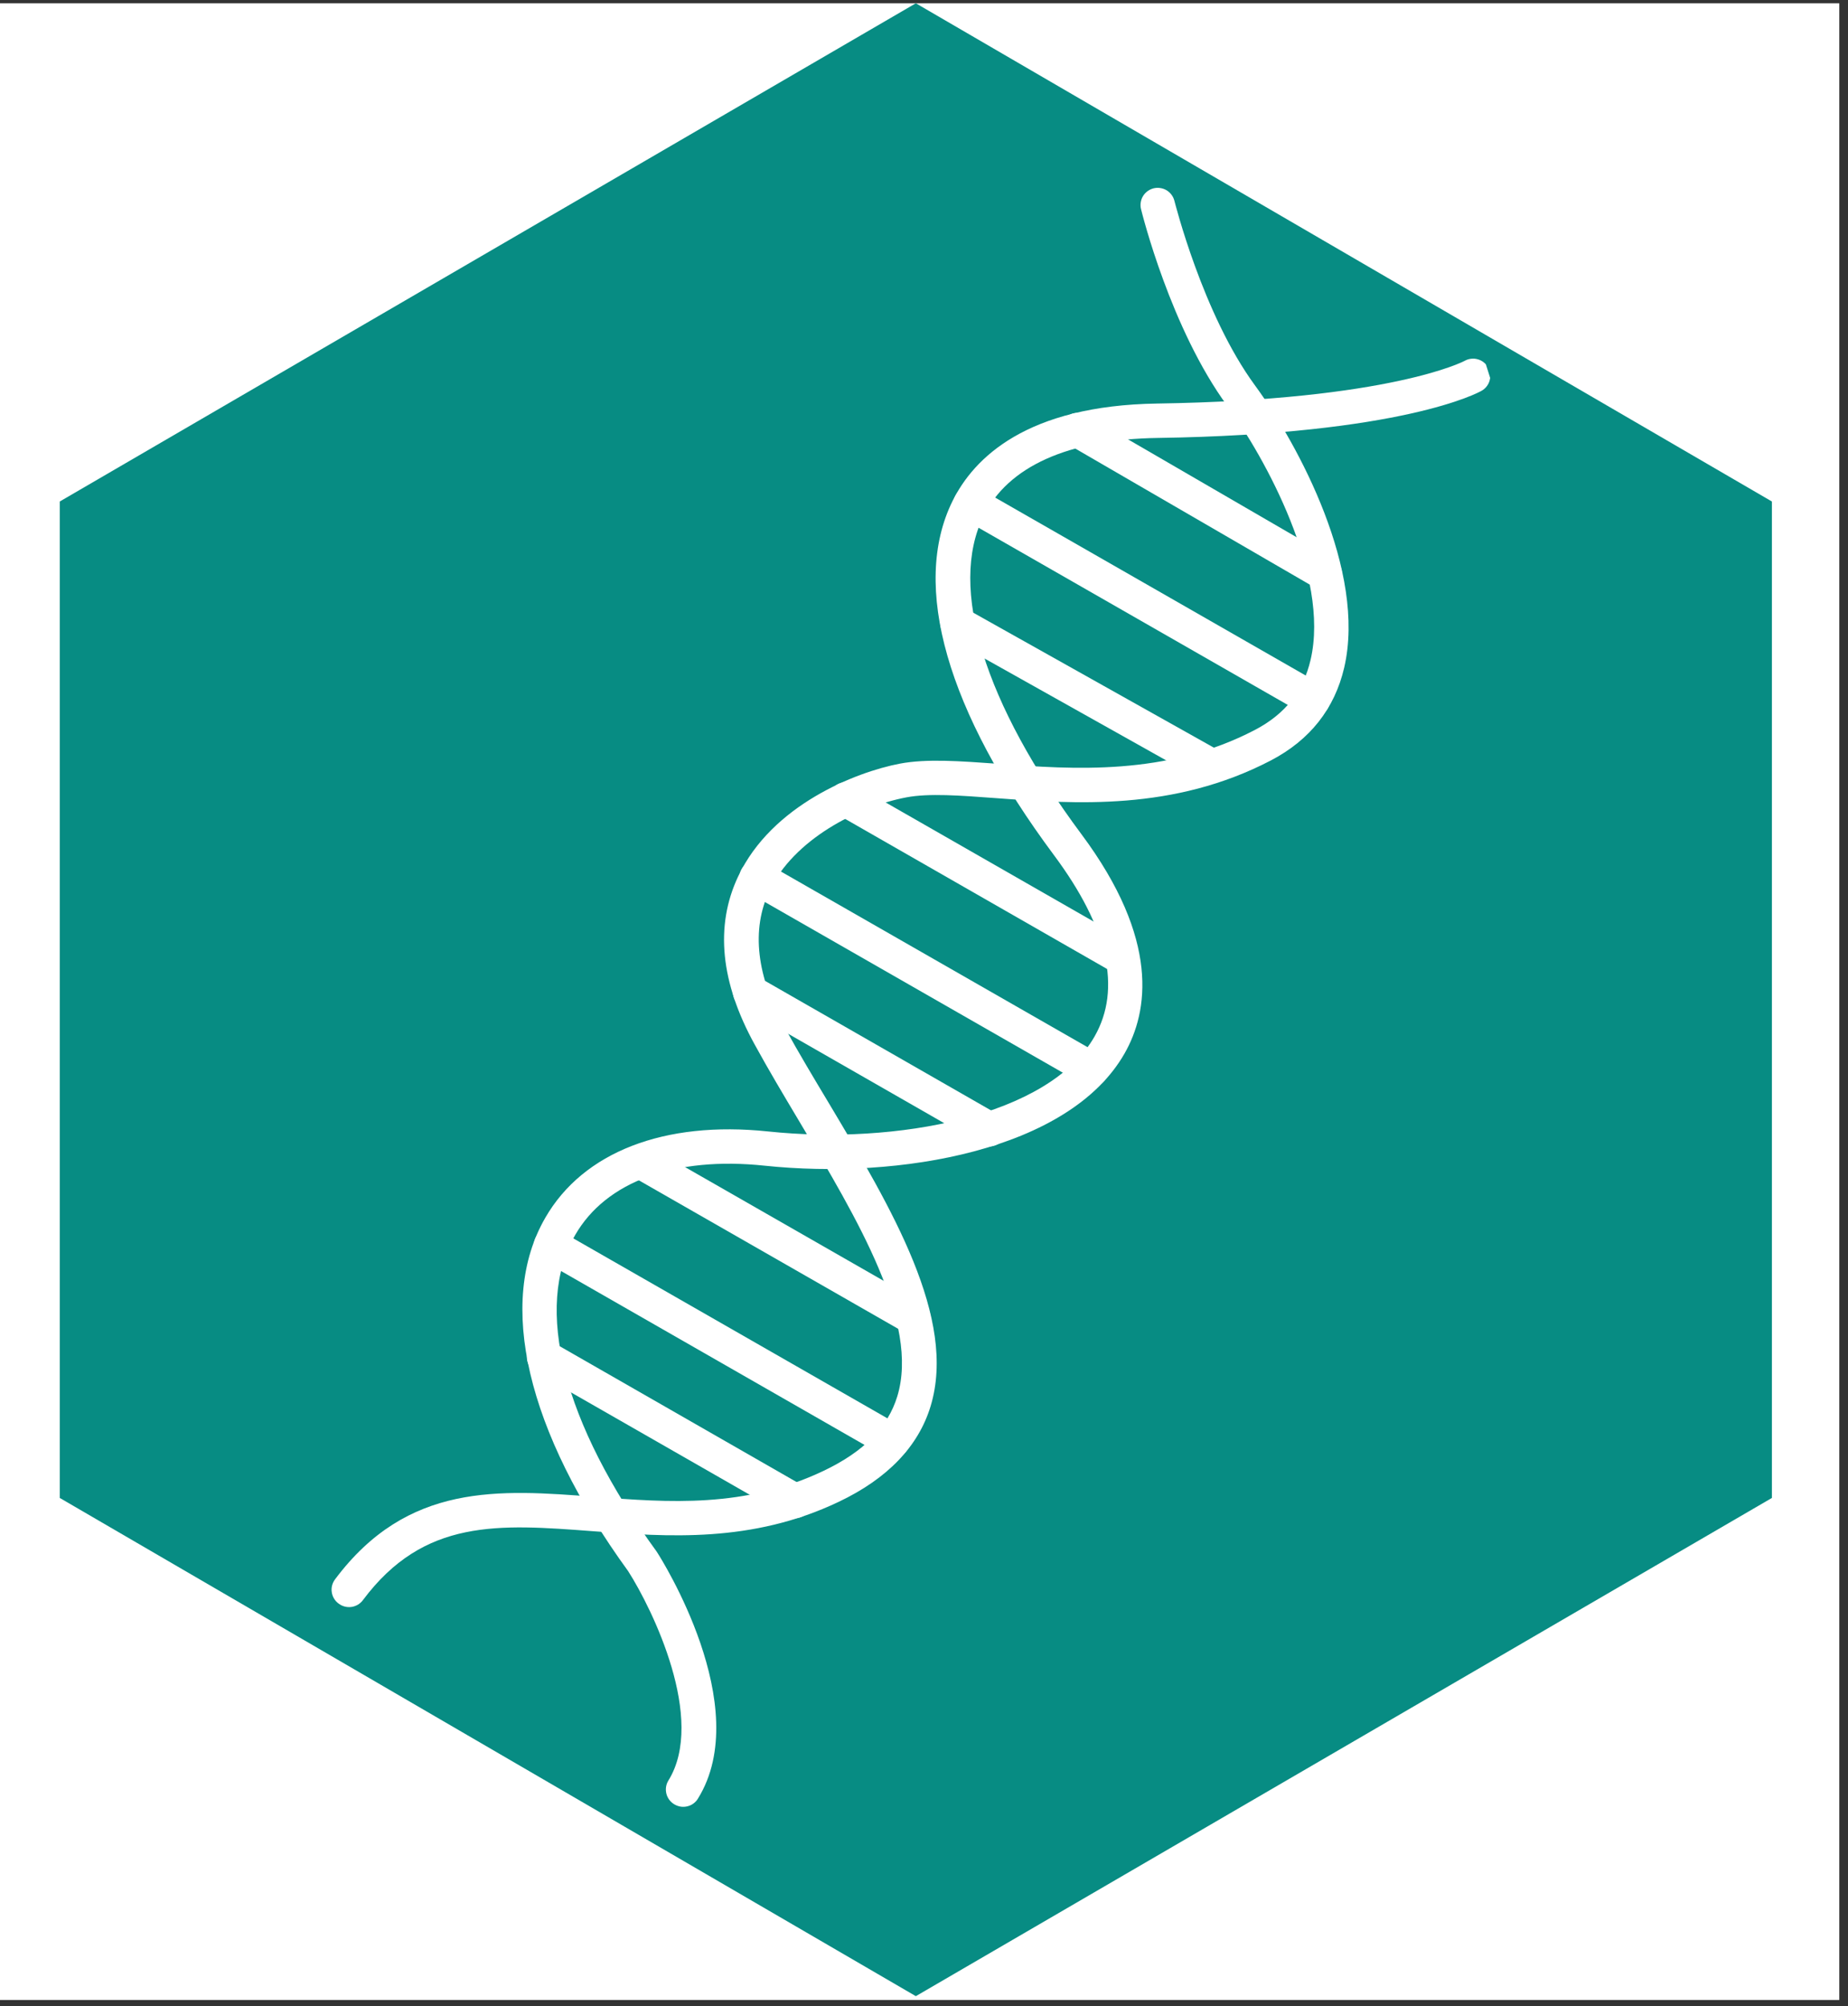 <svg xmlns="http://www.w3.org/2000/svg" xmlns:xlink="http://www.w3.org/1999/xlink" width="211" zoomAndPan="magnify" viewBox="0 0 158.25 171.75" height="229" preserveAspectRatio="xMidYMid meet" version="1.0"><rect x="0" y="0" width="158.25" height="171.75" fill="#333333" stroke="none"/><defs><clipPath id="9ed8ebcb1e"><path d="M 0 0.281 L 157.504 0.281 L 157.504 171.219 L 0 171.219 Z M 0 0.281 " clip-rule="nonzero"/></clipPath><clipPath id="038ff2b019"><path d="M 5.117 0.281 L 151.734 0.281 L 151.734 170.953 L 5.117 170.953 Z M 5.117 0.281 " clip-rule="nonzero"/></clipPath><clipPath id="bdf668df09"><path d="M 78.426 0.281 L 151.734 42.934 L 151.734 128.238 L 78.426 170.891 L 5.117 128.238 L 5.117 42.934 Z M 78.426 0.281 " clip-rule="nonzero"/></clipPath><clipPath id="825ac3cfc4"><path d="M 28 16 L 116 16 L 116 138 L 28 138 Z M 28 16 " clip-rule="nonzero"/></clipPath><clipPath id="9e11be1f08"><path d="M 0 47.238 L 120.277 9.184 L 156.531 123.766 L 36.254 161.82 Z M 0 47.238 " clip-rule="nonzero"/></clipPath><clipPath id="c8083e581f"><path d="M 0 47.238 L 120.277 9.184 L 156.531 123.766 L 36.254 161.82 Z M 0 47.238 " clip-rule="nonzero"/></clipPath><clipPath id="19127a9656"><path d="M 44 30 L 128 30 L 128 155 L 44 155 Z M 44 30 " clip-rule="nonzero"/></clipPath><clipPath id="64605984ec"><path d="M 0 47.238 L 120.277 9.184 L 156.531 123.766 L 36.254 161.82 Z M 0 47.238 " clip-rule="nonzero"/></clipPath><clipPath id="957bcf6621"><path d="M 0 47.238 L 120.277 9.184 L 156.531 123.766 L 36.254 161.82 Z M 0 47.238 " clip-rule="nonzero"/></clipPath><clipPath id="53404540ab"><path d="M 90 35 L 115 35 L 115 51 L 90 51 Z M 90 35 " clip-rule="nonzero"/></clipPath><clipPath id="87a51356ad"><path d="M 0 47.238 L 120.277 9.184 L 156.531 123.766 L 36.254 161.82 Z M 0 47.238 " clip-rule="nonzero"/></clipPath><clipPath id="e735a726a8"><path d="M 0 47.238 L 120.277 9.184 L 156.531 123.766 L 36.254 161.82 Z M 0 47.238 " clip-rule="nonzero"/></clipPath><clipPath id="0b2acd0a70"><path d="M 81 41 L 114 41 L 114 62 L 81 62 Z M 81 41 " clip-rule="nonzero"/></clipPath><clipPath id="796e5c79b3"><path d="M 0 47.238 L 120.277 9.184 L 156.531 123.766 L 36.254 161.82 Z M 0 47.238 " clip-rule="nonzero"/></clipPath><clipPath id="4c76f8f508"><path d="M 0 47.238 L 120.277 9.184 L 156.531 123.766 L 36.254 161.82 Z M 0 47.238 " clip-rule="nonzero"/></clipPath><clipPath id="a06abde41f"><path d="M 80 51 L 106 51 L 106 68 L 80 68 Z M 80 51 " clip-rule="nonzero"/></clipPath><clipPath id="3696f46037"><path d="M 0 47.238 L 120.277 9.184 L 156.531 123.766 L 36.254 161.82 Z M 0 47.238 " clip-rule="nonzero"/></clipPath><clipPath id="62992a3dd3"><path d="M 0 47.238 L 120.277 9.184 L 156.531 123.766 L 36.254 161.82 Z M 0 47.238 " clip-rule="nonzero"/></clipPath><clipPath id="3aa5786d7e"><path d="M 70 66 L 98 66 L 98 84 L 70 84 Z M 70 66 " clip-rule="nonzero"/></clipPath><clipPath id="15fce9f70e"><path d="M 0 47.238 L 120.277 9.184 L 156.531 123.766 L 36.254 161.82 Z M 0 47.238 " clip-rule="nonzero"/></clipPath><clipPath id="04c6e5847f"><path d="M 0 47.238 L 120.277 9.184 L 156.531 123.766 L 36.254 161.82 Z M 0 47.238 " clip-rule="nonzero"/></clipPath><clipPath id="3e7eb86fba"><path d="M 63 73 L 95 73 L 95 94 L 63 94 Z M 63 73 " clip-rule="nonzero"/></clipPath><clipPath id="0db9e70ecc"><path d="M 0 47.238 L 120.277 9.184 L 156.531 123.766 L 36.254 161.82 Z M 0 47.238 " clip-rule="nonzero"/></clipPath><clipPath id="fa001ed50f"><path d="M 0 47.238 L 120.277 9.184 L 156.531 123.766 L 36.254 161.82 Z M 0 47.238 " clip-rule="nonzero"/></clipPath><clipPath id="040472ad26"><path d="M 62 83 L 87 83 L 87 99 L 62 99 Z M 62 83 " clip-rule="nonzero"/></clipPath><clipPath id="139d604c50"><path d="M 0 47.238 L 120.277 9.184 L 156.531 123.766 L 36.254 161.82 Z M 0 47.238 " clip-rule="nonzero"/></clipPath><clipPath id="96a976656f"><path d="M 0 47.238 L 120.277 9.184 L 156.531 123.766 L 36.254 161.82 Z M 0 47.238 " clip-rule="nonzero"/></clipPath><clipPath id="1c5689d774"><path d="M 53 98 L 80 98 L 80 115 L 53 115 Z M 53 98 " clip-rule="nonzero"/></clipPath><clipPath id="dae7d7576a"><path d="M 0 47.238 L 120.277 9.184 L 156.531 123.766 L 36.254 161.82 Z M 0 47.238 " clip-rule="nonzero"/></clipPath><clipPath id="4457acc2dc"><path d="M 0 47.238 L 120.277 9.184 L 156.531 123.766 L 36.254 161.82 Z M 0 47.238 " clip-rule="nonzero"/></clipPath><clipPath id="8a31778626"><path d="M 45 105 L 78 105 L 78 125 L 45 125 Z M 45 105 " clip-rule="nonzero"/></clipPath><clipPath id="99af560ab5"><path d="M 0 47.238 L 120.277 9.184 L 156.531 123.766 L 36.254 161.82 Z M 0 47.238 " clip-rule="nonzero"/></clipPath><clipPath id="a266e2eb65"><path d="M 0 47.238 L 120.277 9.184 L 156.531 123.766 L 36.254 161.82 Z M 0 47.238 " clip-rule="nonzero"/></clipPath><clipPath id="477ca3f033"><path d="M 45 114 L 70 114 L 70 130 L 45 130 Z M 45 114 " clip-rule="nonzero"/></clipPath><clipPath id="1416d8b960"><path d="M 0 47.238 L 120.277 9.184 L 156.531 123.766 L 36.254 161.82 Z M 0 47.238 " clip-rule="nonzero"/></clipPath><clipPath id="b22e5604ff"><path d="M 0 47.238 L 120.277 9.184 L 156.531 123.766 L 36.254 161.82 Z M 0 47.238 " clip-rule="nonzero"/></clipPath></defs><g clip-path="url(#9ed8ebcb1e)"><path fill="#ffffff" d="M 0 0.281 L 157.504 0.281 L 157.504 171.219 L 0 171.219 Z M 0 0.281 " fill-opacity="1" fill-rule="nonzero"/></g><g clip-path="url(#038ff2b019)"><g clip-path="url(#bdf668df09)"><path fill="#078c83" d="M 5.117 0.281 L 151.734 0.281 L 151.734 170.953 L 5.117 170.953 Z M 5.117 0.281 " fill-opacity="1" fill-rule="nonzero"/></g></g><g clip-path="url(#825ac3cfc4)"><g clip-path="url(#9e11be1f08)"><g clip-path="url(#c8083e581f)"><path fill="#ffffff" d="M 29.137 137.375 C 29.082 137.344 29.031 137.309 28.984 137.273 C 28.828 137.156 28.699 137.016 28.602 136.848 C 28.5 136.68 28.438 136.5 28.41 136.305 C 28.379 136.113 28.391 135.922 28.438 135.73 C 28.488 135.543 28.57 135.371 28.688 135.211 C 34.895 126.914 42.703 127.508 50.969 128.145 C 57.27 128.629 63.781 129.129 70.527 125.918 C 73.969 124.277 76.031 122.191 76.84 119.535 C 78.742 113.258 73.477 104.441 68.391 95.91 C 67.117 93.777 65.797 91.562 64.637 89.441 C 61.695 84.113 61.211 79.262 63.211 75.031 C 66.074 68.938 73.27 66.094 77.062 65.375 C 79.363 64.941 82.203 65.156 85.492 65.391 C 91.895 65.867 99.863 66.449 107.457 62.492 C 110.043 61.141 111.605 59.176 112.23 56.488 C 113.91 49.281 108.293 39.109 105.09 34.738 C 100.254 28.137 97.801 18.281 97.703 17.875 C 97.66 17.688 97.656 17.496 97.688 17.309 C 97.719 17.117 97.785 16.941 97.887 16.777 C 97.988 16.613 98.117 16.477 98.273 16.363 C 98.43 16.25 98.602 16.168 98.789 16.121 C 98.977 16.078 99.164 16.066 99.355 16.098 C 99.547 16.125 99.723 16.188 99.891 16.285 C 100.055 16.383 100.195 16.508 100.312 16.664 C 100.43 16.816 100.512 16.984 100.562 17.172 C 100.594 17.266 102.984 26.887 107.469 32.996 C 111.203 38.094 117.016 48.922 115.109 57.152 C 114.289 60.676 112.176 63.352 108.828 65.102 C 100.492 69.445 92.062 68.828 85.285 68.328 C 82.195 68.098 79.531 67.898 77.617 68.262 C 73.406 69.059 67.938 71.906 65.883 76.273 C 64.316 79.609 64.777 83.559 67.227 88.016 C 68.371 90.094 69.68 92.281 70.949 94.395 C 76.367 103.473 81.969 112.855 79.691 120.383 C 78.645 123.828 76 126.586 71.824 128.57 C 64.375 132.121 57.152 131.566 50.781 131.086 C 42.703 130.477 36.32 129.977 31.082 136.98 C 30.973 137.129 30.84 137.25 30.688 137.352 C 30.531 137.449 30.363 137.516 30.184 137.555 C 30.004 137.59 29.824 137.594 29.645 137.562 C 29.461 137.531 29.293 137.469 29.137 137.375 Z M 29.137 137.375 " fill-opacity="1" fill-rule="nonzero"/></g></g></g><g clip-path="url(#19127a9656)"><g clip-path="url(#64605984ec)"><g clip-path="url(#957bcf6621)"><path fill="#ffffff" d="M 57.762 154.477 L 57.715 154.449 C 57.551 154.348 57.41 154.215 57.297 154.059 C 57.184 153.898 57.102 153.727 57.059 153.535 C 57.016 153.344 57.008 153.152 57.039 152.961 C 57.07 152.77 57.137 152.59 57.242 152.422 C 60.473 147.191 55.871 137.758 53.793 134.508 C 45.098 122.539 42.504 111.496 46.699 104.246 C 49.945 98.621 56.895 95.93 65.77 96.863 C 76.707 98.016 89.824 95.59 93.734 88.727 C 96.059 84.648 94.883 79.418 90.238 73.188 C 81.082 60.887 78 50.137 81.562 42.906 C 83.395 39.188 87.926 34.715 99.102 34.547 C 119.09 34.242 125.359 30.926 125.418 30.895 C 125.59 30.797 125.77 30.738 125.965 30.715 C 126.16 30.691 126.352 30.703 126.539 30.758 C 126.727 30.809 126.898 30.895 127.051 31.016 C 127.207 31.137 127.332 31.281 127.426 31.449 C 127.523 31.621 127.582 31.805 127.605 31.996 C 127.629 32.191 127.617 32.383 127.562 32.57 C 127.512 32.758 127.426 32.93 127.305 33.082 C 127.184 33.238 127.039 33.363 126.867 33.457 C 126.605 33.609 120.129 37.176 99.148 37.492 C 91.48 37.605 86.312 39.93 84.215 44.203 C 81.211 50.301 84.273 60.223 92.613 71.426 C 99.344 80.461 98.336 86.617 96.301 90.184 C 91.555 98.508 76.992 101.004 65.473 99.793 C 57.805 98.984 51.898 101.145 49.262 105.715 C 45.676 111.93 48.211 121.809 56.223 132.82 L 56.27 132.891 C 56.613 133.426 64.645 146.09 59.77 153.973 C 59.672 154.141 59.543 154.281 59.387 154.395 C 59.23 154.512 59.059 154.59 58.871 154.637 C 58.68 154.684 58.492 154.695 58.301 154.668 C 58.105 154.637 57.93 154.574 57.762 154.477 Z M 57.762 154.477 " fill-opacity="1" fill-rule="nonzero"/></g></g></g><g clip-path="url(#53404540ab)"><g clip-path="url(#87a51356ad)"><g clip-path="url(#e735a726a8)"><path fill="#ffffff" d="M 112.715 50.371 L 91.543 38.09 C 91.375 37.992 91.23 37.867 91.113 37.711 C 90.992 37.559 90.91 37.387 90.859 37.195 C 90.809 37.008 90.797 36.816 90.82 36.625 C 90.848 36.43 90.906 36.25 91.004 36.078 C 91.102 35.91 91.23 35.766 91.383 35.648 C 91.539 35.527 91.711 35.441 91.898 35.391 C 92.09 35.344 92.281 35.328 92.473 35.355 C 92.668 35.379 92.848 35.441 93.02 35.539 L 114.176 47.816 C 114.348 47.914 114.488 48.043 114.609 48.195 C 114.727 48.352 114.812 48.523 114.863 48.711 C 114.914 48.902 114.926 49.09 114.902 49.285 C 114.875 49.48 114.816 49.66 114.719 49.828 C 114.621 50 114.492 50.145 114.34 50.262 C 114.184 50.383 114.012 50.465 113.824 50.516 C 113.637 50.566 113.445 50.582 113.25 50.555 C 113.059 50.531 112.875 50.469 112.707 50.371 Z M 112.715 50.371 " fill-opacity="1" fill-rule="nonzero"/></g></g></g><g clip-path="url(#0b2acd0a70)"><g clip-path="url(#796e5c79b3)"><g clip-path="url(#4c76f8f508)"><path fill="#ffffff" d="M 111.695 61.16 L 82.398 44.379 C 82.227 44.281 82.082 44.156 81.965 44 C 81.844 43.844 81.758 43.676 81.707 43.484 C 81.656 43.297 81.645 43.105 81.668 42.91 C 81.691 42.719 81.754 42.535 81.852 42.367 C 81.949 42.199 82.074 42.055 82.23 41.934 C 82.383 41.812 82.555 41.73 82.742 41.676 C 82.934 41.625 83.125 41.613 83.316 41.637 C 83.512 41.664 83.691 41.723 83.863 41.82 L 113.164 58.605 C 113.332 58.703 113.477 58.828 113.598 58.98 C 113.715 59.137 113.801 59.309 113.855 59.496 C 113.906 59.688 113.918 59.879 113.895 60.07 C 113.867 60.266 113.809 60.449 113.711 60.617 C 113.613 60.785 113.488 60.934 113.332 61.051 C 113.18 61.172 113.008 61.258 112.816 61.309 C 112.629 61.359 112.438 61.371 112.242 61.348 C 112.051 61.32 111.867 61.262 111.699 61.164 Z M 111.695 61.16 " fill-opacity="1" fill-rule="nonzero"/></g></g></g><g clip-path="url(#a06abde41f)"><g clip-path="url(#3696f46037)"><g clip-path="url(#62992a3dd3)"><path fill="#ffffff" d="M 81.27 54.672 C 81.102 54.574 80.957 54.449 80.836 54.297 C 80.715 54.141 80.629 53.969 80.578 53.781 C 80.523 53.594 80.512 53.402 80.535 53.207 C 80.559 53.016 80.617 52.832 80.715 52.664 C 80.809 52.492 80.938 52.348 81.09 52.227 C 81.242 52.105 81.414 52.02 81.602 51.969 C 81.793 51.918 81.984 51.902 82.176 51.926 C 82.371 51.949 82.551 52.012 82.723 52.105 L 104.52 64.328 C 104.684 64.426 104.824 64.551 104.938 64.707 C 105.051 64.859 105.133 65.027 105.18 65.211 C 105.23 65.398 105.242 65.586 105.219 65.773 C 105.191 65.965 105.133 66.141 105.039 66.309 C 104.949 66.477 104.824 66.617 104.676 66.738 C 104.527 66.859 104.363 66.945 104.18 67 C 103.996 67.055 103.809 67.074 103.617 67.055 C 103.43 67.039 103.25 66.984 103.078 66.898 L 81.281 54.676 Z M 81.27 54.672 " fill-opacity="1" fill-rule="nonzero"/></g></g></g><g clip-path="url(#3aa5786d7e)"><g clip-path="url(#15fce9f70e)"><g clip-path="url(#04c6e5847f)"><path fill="#ffffff" d="M 95.164 83.16 L 71.691 69.715 C 71.52 69.617 71.375 69.492 71.258 69.34 C 71.137 69.184 71.051 69.012 71 68.824 C 70.949 68.637 70.938 68.445 70.961 68.25 C 70.984 68.055 71.047 67.875 71.145 67.707 C 71.242 67.535 71.367 67.391 71.52 67.273 C 71.676 67.152 71.848 67.066 72.035 67.016 C 72.227 66.965 72.414 66.953 72.609 66.977 C 72.805 67 72.984 67.062 73.156 67.16 L 96.633 80.602 C 96.805 80.695 96.957 80.82 97.078 80.977 C 97.203 81.133 97.293 81.305 97.348 81.496 C 97.402 81.688 97.418 81.883 97.395 82.078 C 97.371 82.277 97.309 82.461 97.211 82.633 C 97.109 82.805 96.98 82.953 96.824 83.074 C 96.668 83.191 96.492 83.277 96.297 83.328 C 96.105 83.379 95.91 83.387 95.715 83.359 C 95.52 83.332 95.336 83.266 95.164 83.16 Z M 95.164 83.16 " fill-opacity="1" fill-rule="nonzero"/></g></g></g><g clip-path="url(#3e7eb86fba)"><g clip-path="url(#0db9e70ecc)"><g clip-path="url(#fa001ed50f)"><path fill="#ffffff" d="M 92.738 92.82 L 64.062 76.398 C 63.895 76.301 63.75 76.176 63.629 76.02 C 63.508 75.867 63.426 75.695 63.371 75.504 C 63.32 75.316 63.309 75.125 63.332 74.93 C 63.355 74.738 63.418 74.555 63.516 74.387 C 63.613 74.215 63.738 74.07 63.895 73.953 C 64.047 73.832 64.219 73.746 64.41 73.695 C 64.598 73.645 64.789 73.629 64.984 73.656 C 65.176 73.68 65.359 73.742 65.527 73.84 L 94.203 90.262 C 94.371 90.359 94.516 90.484 94.637 90.641 C 94.754 90.793 94.84 90.965 94.891 91.156 C 94.941 91.344 94.957 91.535 94.93 91.727 C 94.906 91.922 94.844 92.105 94.75 92.273 C 94.652 92.441 94.527 92.586 94.371 92.707 C 94.215 92.824 94.043 92.91 93.855 92.961 C 93.668 93.016 93.477 93.027 93.281 93.004 C 93.09 92.977 92.906 92.918 92.738 92.82 Z M 92.738 92.82 " fill-opacity="1" fill-rule="nonzero"/></g></g></g><g clip-path="url(#040472ad26)"><g clip-path="url(#139d604c50)"><g clip-path="url(#96a976656f)"><path fill="#ffffff" d="M 83.98 97.945 L 63.504 86.215 C 63.336 86.121 63.191 85.992 63.07 85.84 C 62.953 85.684 62.867 85.512 62.816 85.324 C 62.762 85.137 62.75 84.945 62.773 84.75 C 62.801 84.555 62.859 84.375 62.957 84.203 C 63.055 84.035 63.18 83.891 63.336 83.77 C 63.492 83.652 63.664 83.566 63.852 83.516 C 64.039 83.465 64.23 83.449 64.426 83.477 C 64.617 83.5 64.801 83.562 64.969 83.66 L 85.449 95.395 C 85.617 95.492 85.762 95.621 85.883 95.773 C 86 95.93 86.086 96.102 86.137 96.289 C 86.188 96.477 86.203 96.668 86.176 96.863 C 86.152 97.059 86.09 97.238 85.992 97.406 C 85.895 97.578 85.77 97.723 85.617 97.84 C 85.461 97.961 85.289 98.047 85.102 98.098 C 84.91 98.148 84.719 98.16 84.527 98.137 C 84.332 98.113 84.152 98.051 83.98 97.953 Z M 83.98 97.945 " fill-opacity="1" fill-rule="nonzero"/></g></g></g><g clip-path="url(#1c5689d774)"><g clip-path="url(#dae7d7576a)"><g clip-path="url(#4457acc2dc)"><path fill="#ffffff" d="M 77.477 114.082 L 54.359 100.848 C 54.191 100.75 54.047 100.621 53.926 100.469 C 53.805 100.312 53.723 100.141 53.668 99.953 C 53.617 99.766 53.605 99.574 53.629 99.379 C 53.656 99.188 53.715 99.004 53.812 98.836 C 53.91 98.664 54.035 98.52 54.191 98.402 C 54.344 98.281 54.516 98.195 54.707 98.145 C 54.895 98.094 55.086 98.082 55.277 98.105 C 55.473 98.133 55.656 98.191 55.824 98.289 L 78.945 111.527 C 79.113 111.625 79.258 111.75 79.379 111.906 C 79.496 112.062 79.582 112.234 79.633 112.422 C 79.684 112.609 79.699 112.801 79.672 112.996 C 79.648 113.188 79.586 113.371 79.488 113.539 C 79.395 113.707 79.266 113.852 79.113 113.973 C 78.957 114.094 78.785 114.176 78.598 114.23 C 78.41 114.281 78.219 114.293 78.023 114.27 C 77.832 114.242 77.648 114.184 77.48 114.086 Z M 77.477 114.082 " fill-opacity="1" fill-rule="nonzero"/></g></g></g><g clip-path="url(#8a31778626)"><g clip-path="url(#99af560ab5)"><g clip-path="url(#a266e2eb65)"><path fill="#ffffff" d="M 75.684 124.645 L 46.449 107.898 C 46.277 107.801 46.133 107.676 46.016 107.52 C 45.895 107.367 45.809 107.195 45.758 107.008 C 45.707 106.816 45.695 106.625 45.719 106.434 C 45.746 106.238 45.805 106.059 45.902 105.887 C 46 105.719 46.125 105.574 46.281 105.453 C 46.434 105.336 46.605 105.25 46.793 105.199 C 46.984 105.148 47.176 105.133 47.367 105.16 C 47.562 105.184 47.742 105.246 47.914 105.34 L 77.148 122.086 C 77.32 122.184 77.465 122.309 77.582 122.465 C 77.703 122.617 77.789 122.789 77.84 122.98 C 77.891 123.168 77.902 123.359 77.879 123.551 C 77.855 123.746 77.793 123.93 77.695 124.098 C 77.598 124.266 77.473 124.41 77.32 124.531 C 77.164 124.652 76.992 124.734 76.805 124.785 C 76.613 124.84 76.426 124.852 76.23 124.828 C 76.035 124.801 75.855 124.742 75.684 124.645 Z M 75.684 124.645 " fill-opacity="1" fill-rule="nonzero"/></g></g></g><g clip-path="url(#477ca3f033)"><g clip-path="url(#1416d8b960)"><g clip-path="url(#b22e5604ff)"><path fill="#ffffff" d="M 67.344 129.766 L 45.855 117.461 C 45.688 117.363 45.543 117.234 45.426 117.082 C 45.305 116.926 45.219 116.754 45.168 116.566 C 45.117 116.379 45.105 116.188 45.129 115.992 C 45.156 115.801 45.215 115.617 45.312 115.449 C 45.41 115.277 45.535 115.133 45.691 115.016 C 45.848 114.895 46.016 114.809 46.207 114.758 C 46.395 114.707 46.586 114.695 46.781 114.719 C 46.973 114.746 47.156 114.805 47.324 114.902 L 68.812 127.219 C 68.98 127.316 69.125 127.441 69.246 127.598 C 69.367 127.754 69.449 127.922 69.5 128.113 C 69.555 128.301 69.566 128.492 69.543 128.688 C 69.516 128.879 69.457 129.062 69.359 129.23 C 69.262 129.398 69.137 129.543 68.98 129.664 C 68.828 129.785 68.656 129.867 68.465 129.922 C 68.277 129.973 68.086 129.984 67.895 129.961 C 67.699 129.934 67.516 129.875 67.348 129.777 Z M 67.344 129.766 " fill-opacity="1" fill-rule="nonzero"/></g></g></g></svg>
